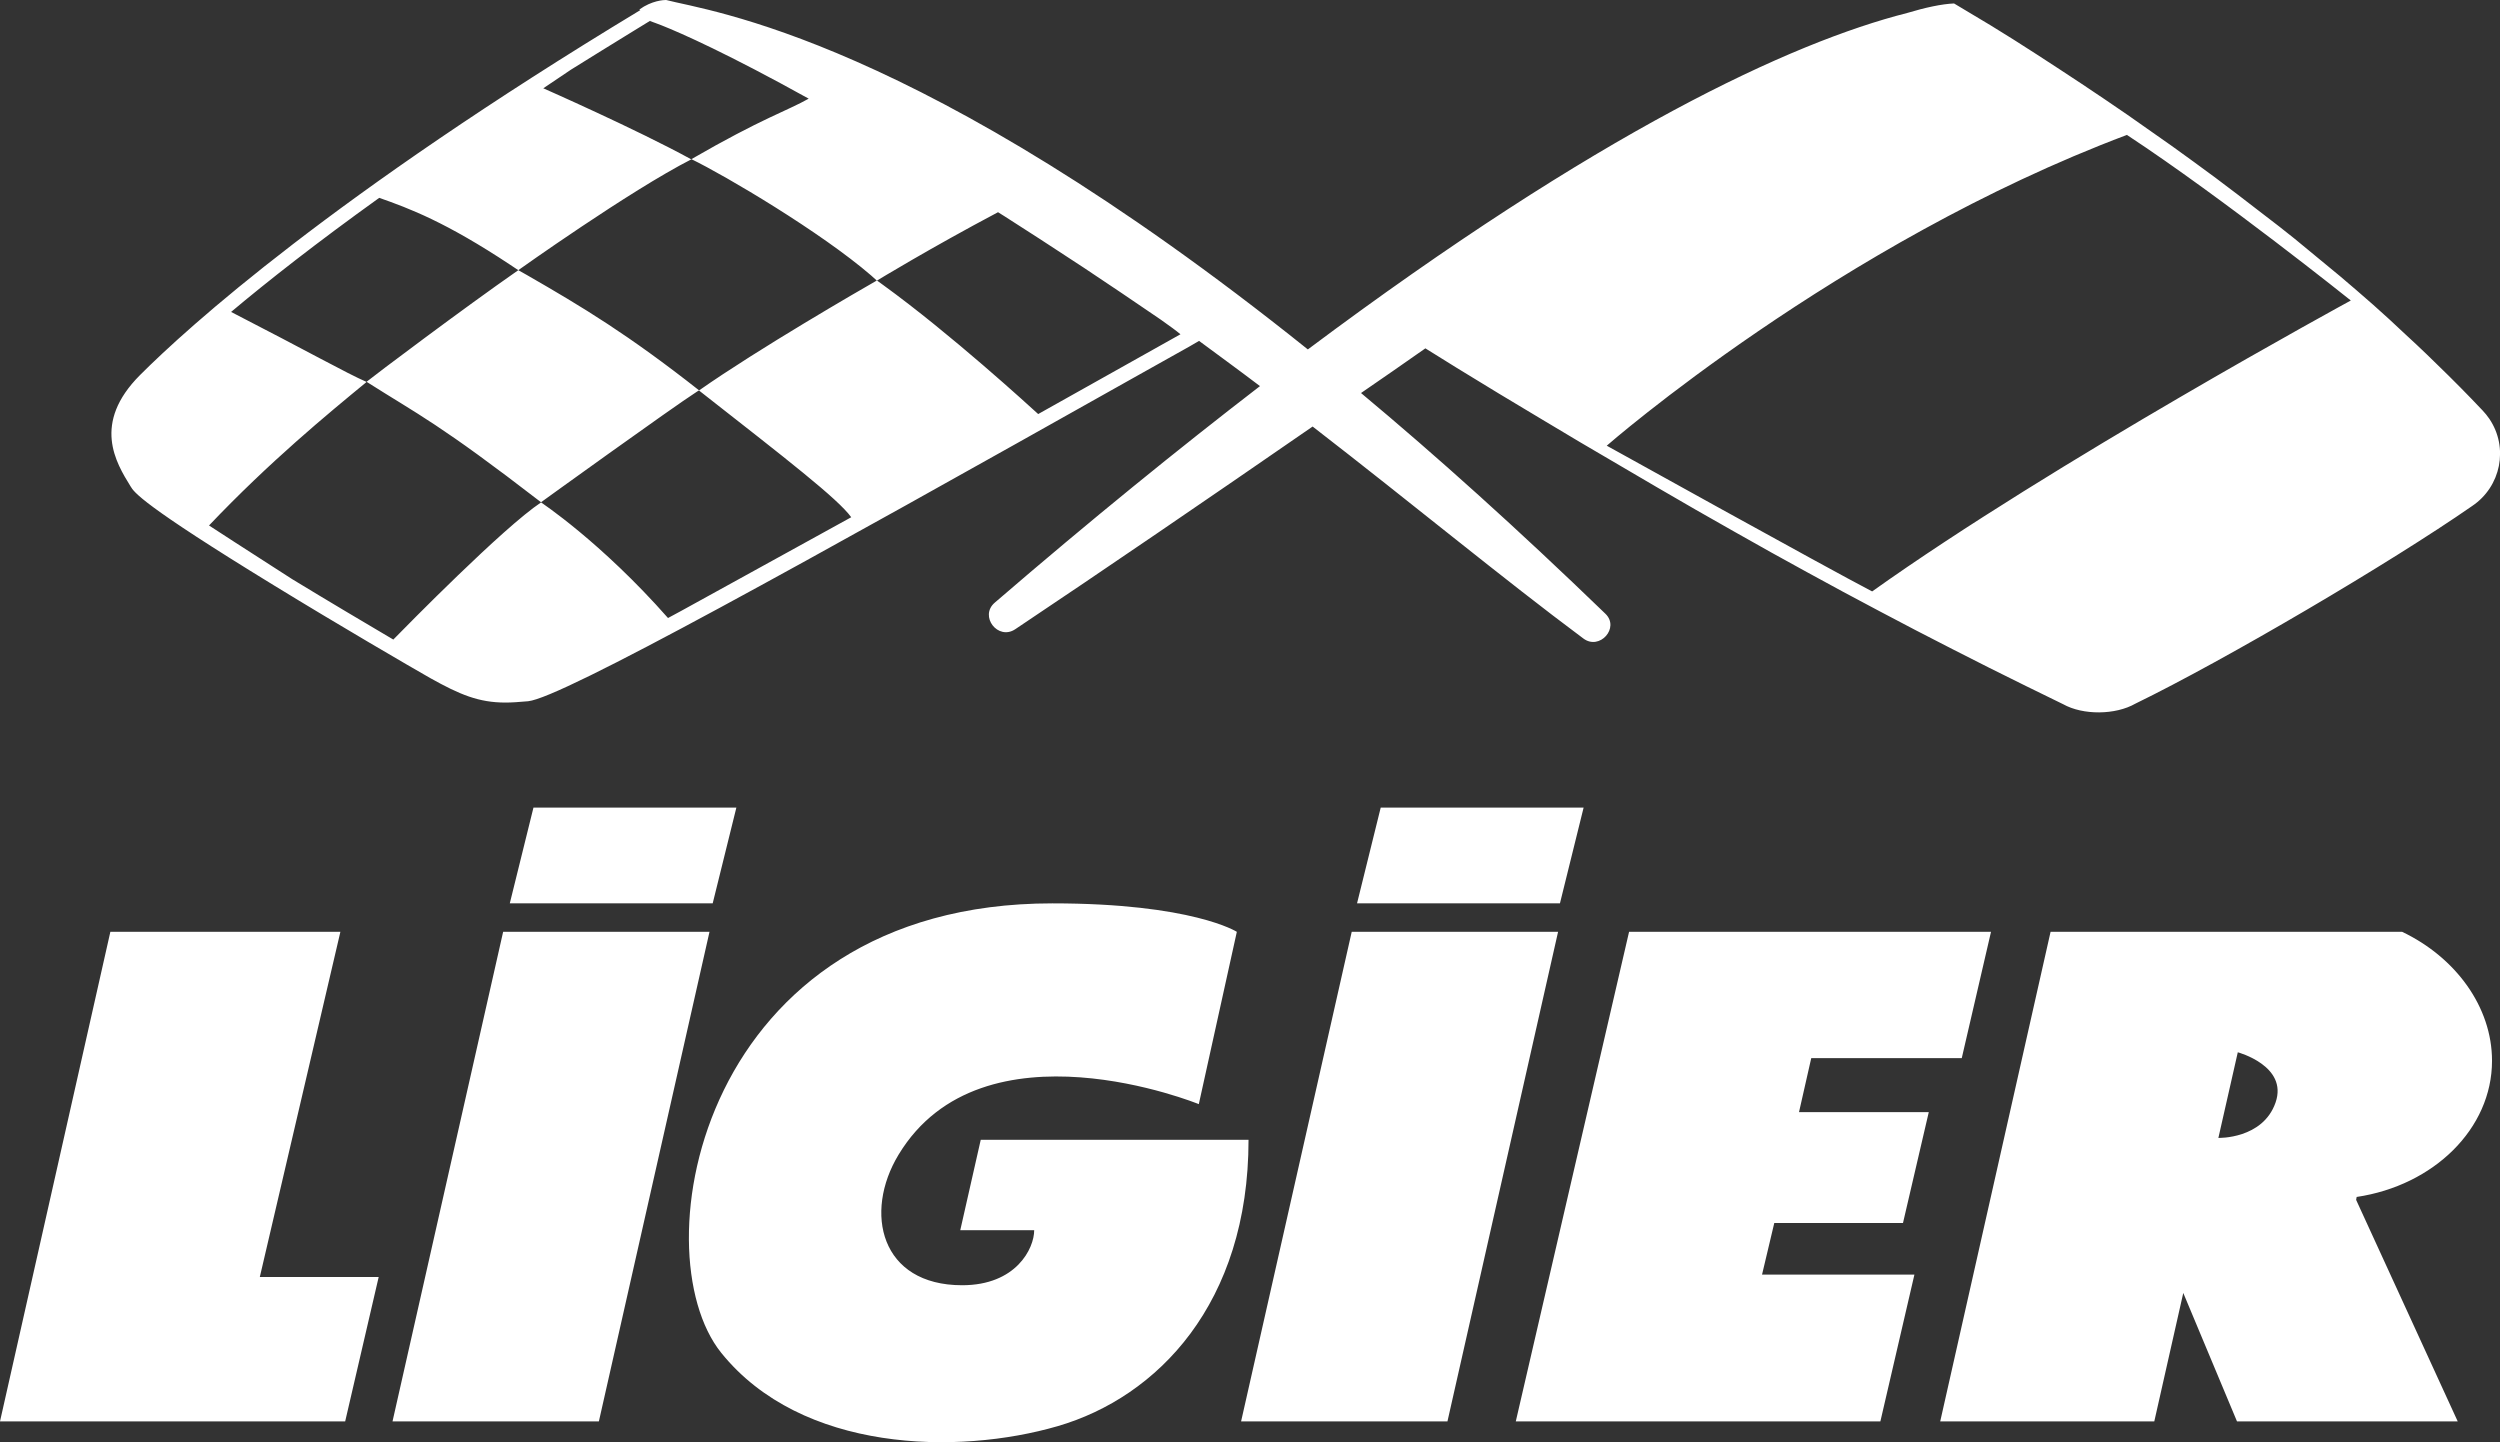 <?xml version="1.0" encoding="UTF-8"?>
<svg id="Ebene_2" data-name="Ebene 2" xmlns="http://www.w3.org/2000/svg" viewBox="0 0 94.01 54.23">
  <rect x="0" y="0" width="94.01" height="54.23" fill="#333333" stroke="none"/>
  <defs>
    <style>
      .cls-1 {
        fill: #fff;
        fill-rule: evenodd;
      }
    </style>
  </defs>
  <g id="Ebene_2-2" data-name="Ebene 2">
    <g id="Ebene_2-2" data-name="Ebene 2-2">
      <g id="Ebene_1-2" data-name="Ebene 1-2">
        <g id="HomePage">
          <g id="_1440_Ligier_HP-02" data-name=" 1440 Ligier HP-02">
            <g id="Gammes">
              <g id="Logo-_-Ligier-White" data-name="Logo- -Ligier-White">
                <path id="Combined-Shape" class="cls-1" d="M39.57,33.97c5.27,0,6.94,1.07,6.94,1.07h0l-1.43,6.48s-8.13-3.32-11.29,1.9c-1.32,2.18-.68,4.91,2.39,4.91,2.03,0,2.71-1.38,2.71-2.07h-2.78l.77-3.4h10.07c0,6.16-3.43,9.68-7.18,10.77s-9.63.99-12.65-2.76c-3.07-3.82-.81-16.9,12.45-16.9ZM77.12,35.04h13.21c2.01.96,3.38,2.82,3.38,4.85,0,2.56-2.2,4.69-5.09,5.12h0l-.02.11,3.82,8.33h-8.3l-2.02-4.83-1.09,4.83h-8.05l4.15-18.41s.01,0,.01,0ZM12.8,35.04l-3.03,12.98h4.47l-1.26,5.43H0l4.15-18.41h8.65ZM26.68,35.04l-4.16,18.41h-7.76l4.16-18.41h7.76ZM58.59,35.04l-4.16,18.41h-7.76l4.16-18.41h7.76ZM74.87,35.04l-1.1,4.75h-5.66l-.46,2.03h4.88l-.97,4.17h-4.84l-.46,1.94h5.73l-1.28,5.52h-13.71l4.26-18.41h13.62s-.01,0-.01,0ZM84.15,39.57l-.73,3.22s1.67.05,2.15-1.33-1.42-1.89-1.42-1.89h0ZM27.69,30.37l-.89,3.6h-7.63l.89-3.6s7.63,0,7.63,0ZM59.55,30.37l-.89,3.6h-7.63l.89-3.6h7.63ZM25.02,0h.03c1.59.42,9.46,1.38,24.13,13.14C60.13,4.95,67.35,1.6,71.71.49c.7-.21,1.31-.34,1.77-.36h0l1.37.82.87.54.86.55.86.56.85.56.85.57.85.58.84.59.84.59.83.6.83.61.41.31.41.31.78.6.39.3.39.3.58.46.57.47.57.47.57.47.62.53.62.54.61.55.3.28.3.28.4.37.4.38.39.38.44.43.43.43.43.44.42.44c.07.07.19.22.25.31.73,1.08.44,2.55-.65,3.28-3.08,2.14-9.29,5.79-12.66,7.43-.75.43-1.97.44-2.72.02h0l-1.39-.68-1.39-.69-1.38-.7-1.38-.71-1.37-.72-1.37-.73-1.36-.74-1.36-.75-1.35-.76-1.46-.83-1.45-.84-1.45-.85-1.45-.85-1.44-.86-1.6-.96-1.59-.97-1.19-.74c-.81.57-1.62,1.13-2.42,1.68,2.83,2.36,5.89,5.11,9.19,8.3.55.53-.22,1.39-.83.93-3.01-2.24-6.43-5.07-10.18-7.97-4.01,2.77-7.83,5.38-11.18,7.62-.65.44-1.37-.49-.77-1,3.61-3.11,6.93-5.8,9.97-8.14-.75-.57-1.52-1.13-2.29-1.7h0l-.38.22-1.91,1.07c-12.63,7.1-21.67,12.13-22.94,12.26-.35.03-.61.05-.85.05-1.01,0-1.72-.3-2.83-.92-.79-.45-3.42-1.98-5.9-3.5-4.95-3.03-5.24-3.49-5.37-3.71-.55-.89-1.46-2.37.36-4.19,1.8-1.8,7.24-6.73,18.81-13.72h0l-.04-.02c.47-.34.92-.36,1.01-.36h-.03ZM13.78,14.36h-.01s0,.02.02,0c-1.46,1.2-3.65,3-5.93,5.4,0,0,1.52.99,3.13,2.02,1.38.84,2.75,1.65,3.8,2.27.49-.5,4.13-4.21,5.56-5.16-3.85-2.97-4.61-3.29-6.56-4.53,0,0-.01,0-.01,0ZM26.29,14.68l-.07.04c-.98.63-5.88,4.17-5.88,4.17,0,0,2.26,1.49,4.78,4.35.17-.09.33-.18.5-.27h0l6.39-3.52c-.51-.7-2.4-2.16-5.73-4.77h0ZM79.99,5.07c-10.88,4.09-19.57,11.69-19.57,11.69,0,0,8.25,4.58,9.98,5.48,6.82-4.86,18-10.94,18-10.94,0,0-4.82-3.86-8.41-6.22h0ZM37.53,7.98c-2.55,1.35-4.55,2.57-4.55,2.57h0l.22.16c2.58,1.87,5.53,4.58,5.84,4.86,1.85-1.04,3.66-2.05,5.35-3-.14-.12-.4-.31-.74-.55-1.01-.69-1.97-1.34-2.89-1.95-1.14-.75-2.28-1.49-2.99-1.94-.08-.05-.16-.1-.24-.15ZM26,5.99c-2.33,1.19-6.51,4.17-6.51,4.17h0l.32.18c2.12,1.22,3.81,2.24,6.48,4.34,2.24-1.57,6.05-3.77,6.68-4.13h0l-.21-.19c-1.89-1.63-5.47-3.75-6.77-4.38h.01ZM14.26,7.44c-2.37,1.7-4.2,3.14-5.57,4.29,2.9,1.49,4.35,2.31,5.09,2.63.28-.23,3.64-2.76,5.71-4.2h0l-.3-.2c-2.43-1.61-3.79-2.12-4.93-2.52ZM24.45.78l-.62.38c-.82.5-1.6.99-2.36,1.46-.6.4-1.04.7-1.04.7,0,0,3.54,1.56,5.56,2.67,2.68-1.55,3.63-1.83,4.42-2.28-3.01-1.67-4.78-2.46-5.54-2.76-.14-.05-.28-.11-.43-.16h.01Z"/>
              </g>
            </g>
          </g>
        </g>
      </g>
    </g>
  </g>
</svg>